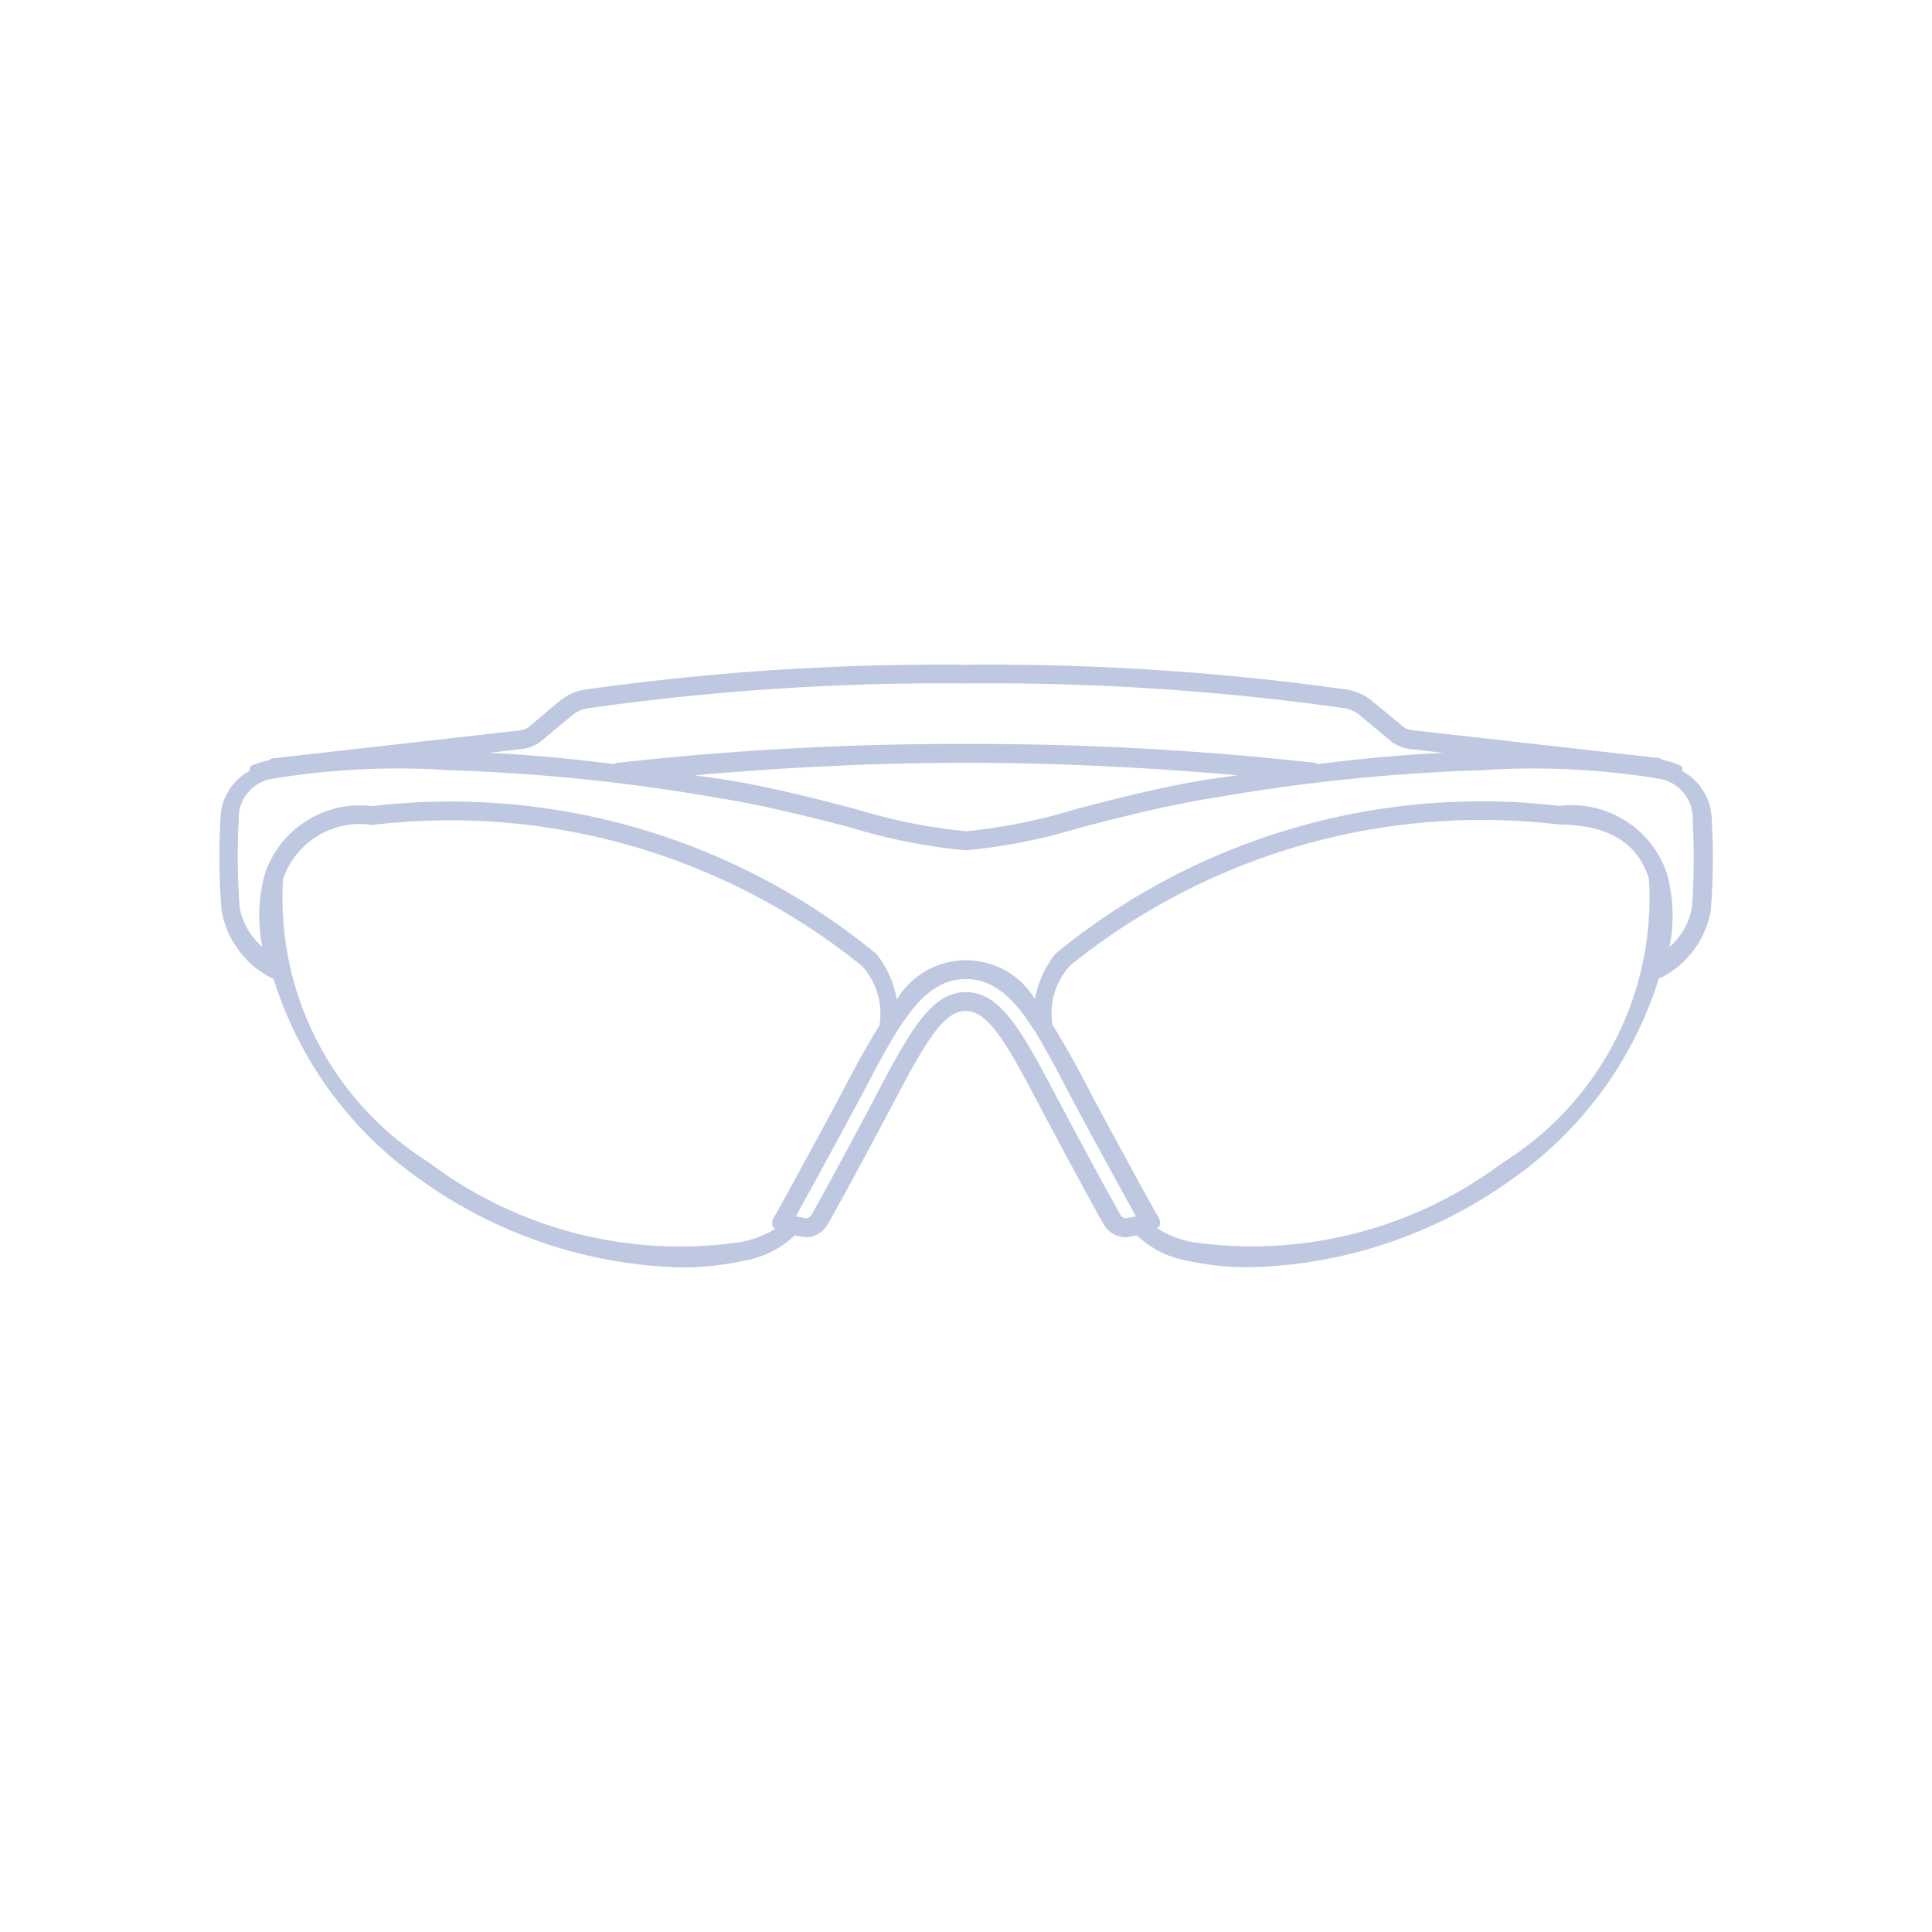 <svg xmlns="http://www.w3.org/2000/svg" viewBox="0 0 10.245 10.245"><defs><style> .cls-1 { fill: #bec8e1; } .cls-2 { fill: none; } </style></defs><g id="&#x56FE;&#x5C42;_2" data-name="&#x56FE;&#x5C42; 2"><g id="&#x56FE;&#x5C42;_1-2" data-name="&#x56FE;&#x5C42; 1"><g><path class="cls-1" d="M9.077,4.347a.3.3,0,0,0-.155-.258c-.004-.01.002-.022-.008-.028A.428.428,0,0,0,8.817,4.03c-.007-.002-.01-.008-.018-.01l-1.311-.148a.101.101,0,0,1-.045-.017L7.275,3.717a.275.275,0,0,0-.132-.06,13.531,13.531,0,0,0-2.021-.132,13.496,13.496,0,0,0-2.021.132.278.278,0,0,0-.133.06L2.805,3.854a.102.102,0,0,1-.047.019l-1.316.149c-.008.001-.01.008-.018.01a.422.422,0,0,0-.094.03c-.009.005-.003.017-.007.026a.295.295,0,0,0-.154.257,3.489,3.489,0,0,0,.006.483.497.497,0,0,0,.267.359l.008.002a2.04,2.04,0,0,0,.766,1.057,2.485,2.485,0,0,0,1.395.475A1.529,1.529,0,0,0,3.946,6.685a.513.513,0,0,0,.268-.134c.036.007.055.01.058.01a.135.135,0,0,0,.117-.068c.084-.147.276-.507.332-.613.179-.341.278-.519.4-.519s.221.178.4.519c.062.118.252.473.332.613a.134.134,0,0,0,.117.068c.003,0,.022-.003.059-.01a.51.51,0,0,0,.267.134,1.507,1.507,0,0,0,.338.035,2.482,2.482,0,0,0,1.395-.475A2.037,2.037,0,0,0,8.798,5.184l.007.002a.495.495,0,0,0,.267-.359A3.478,3.478,0,0,0,9.077,4.347Zm-6.309-.375a.206.206,0,0,0,.098-.039l.167-.139a.178.178,0,0,1,.084-.038A13.404,13.404,0,0,1,5.122,3.624a13.44,13.44,0,0,1,2.005.131.172.172,0,0,1,.084.038l.17.142a.21.21,0,0,0,.095.037l.178.02c-.194.009-.404.027-.669.06L6.981,4.046a16.357,16.357,0,0,0-1.858-.101,16.37,16.37,0,0,0-1.858.101l-.005.006c-.265-.033-.475-.051-.668-.06ZM6.562,4.111c-.052.008-.092.013-.148.021-.239.037-.487.101-.707.158a2.982,2.982,0,0,1-.585.118,2.972,2.972,0,0,1-.585-.118c-.219-.057-.468-.121-.707-.158C3.774,4.124,3.734,4.119,3.683,4.111c.461-.04.939-.066,1.44-.066C5.623,4.045,6.101,4.071,6.562,4.111ZM3.924,6.587a2.212,2.212,0,0,1-1.653-.425A1.652,1.652,0,0,1,1.501,4.662a.43.43,0,0,1,.468-.288h.01A3.473,3.473,0,0,1,4.569,5.121a.373.373,0,0,1,.095.314l.001.001c-.059.094-.117.198-.18.319-.056.107-.303.564-.384.706a.05.05,0,0,0-.002.045c.002.005.008.006.012.01A.53.53,0,0,1,3.924,6.587Zm2.018-.145c-.08-.139-.269-.493-.331-.61-.188-.356-.301-.571-.489-.571s-.301.215-.489.571c-.057.11-.25.47-.33.61a.034.034,0,0,1-.028.018c-.008-.001-.031-.005-.055-.01.102-.182.302-.554.353-.649.192-.367.32-.609.549-.609.23,0,.357.242.549.609.05.096.251.467.353.649-.023.005-.045.009-.053.01A.034.034,0,0,1,5.942,6.443Zm2.032-.281a2.211,2.211,0,0,1-1.654.425.531.531,0,0,1-.184-.073c.003-.004.009-.005.011-.009a.05.05,0,0,0-.002-.045c-.081-.142-.328-.598-.384-.706-.063-.121-.122-.225-.18-.319l0-.001a.373.373,0,0,1,.095-.314,3.473,3.473,0,0,1,2.59-.747c.258.002.418.094.478.288A1.653,1.653,0,0,1,7.974,6.162ZM8.972,4.813a.363.363,0,0,1-.119.208A.842.842,0,0,0,8.839,4.631a.533.533,0,0,0-.565-.358l-.01 0a3.558,3.558,0,0,0-2.668.785.545.545,0,0,0-.108.24A.427.427,0,0,0,4.756,5.3a.544.544,0,0,0-.108-.241,3.558,3.558,0,0,0-2.668-.785l-.01-0a.533.533,0,0,0-.565.358.841.841,0,0,0-.014.389.366.366,0,0,1-.12-.207,3.625,3.625,0,0,1-.005-.467.211.211,0,0,1,.17-.216,4.083,4.083,0,0,1,.943-.047,10.155,10.155,0,0,1,1.434.148c.234.037.48.1.698.156a3.009,3.009,0,0,0,.61.121,3.013,3.013,0,0,0,.61-.121c.217-.056.463-.119.697-.156a10.154,10.154,0,0,1,1.435-.148,4.109,4.109,0,0,1,.938.046.213.213,0,0,1,.175.22A3.615,3.615,0,0,1,8.972,4.813Z"></path><rect class="cls-2" width="10.245" height="10.245"></rect></g></g></g></svg>